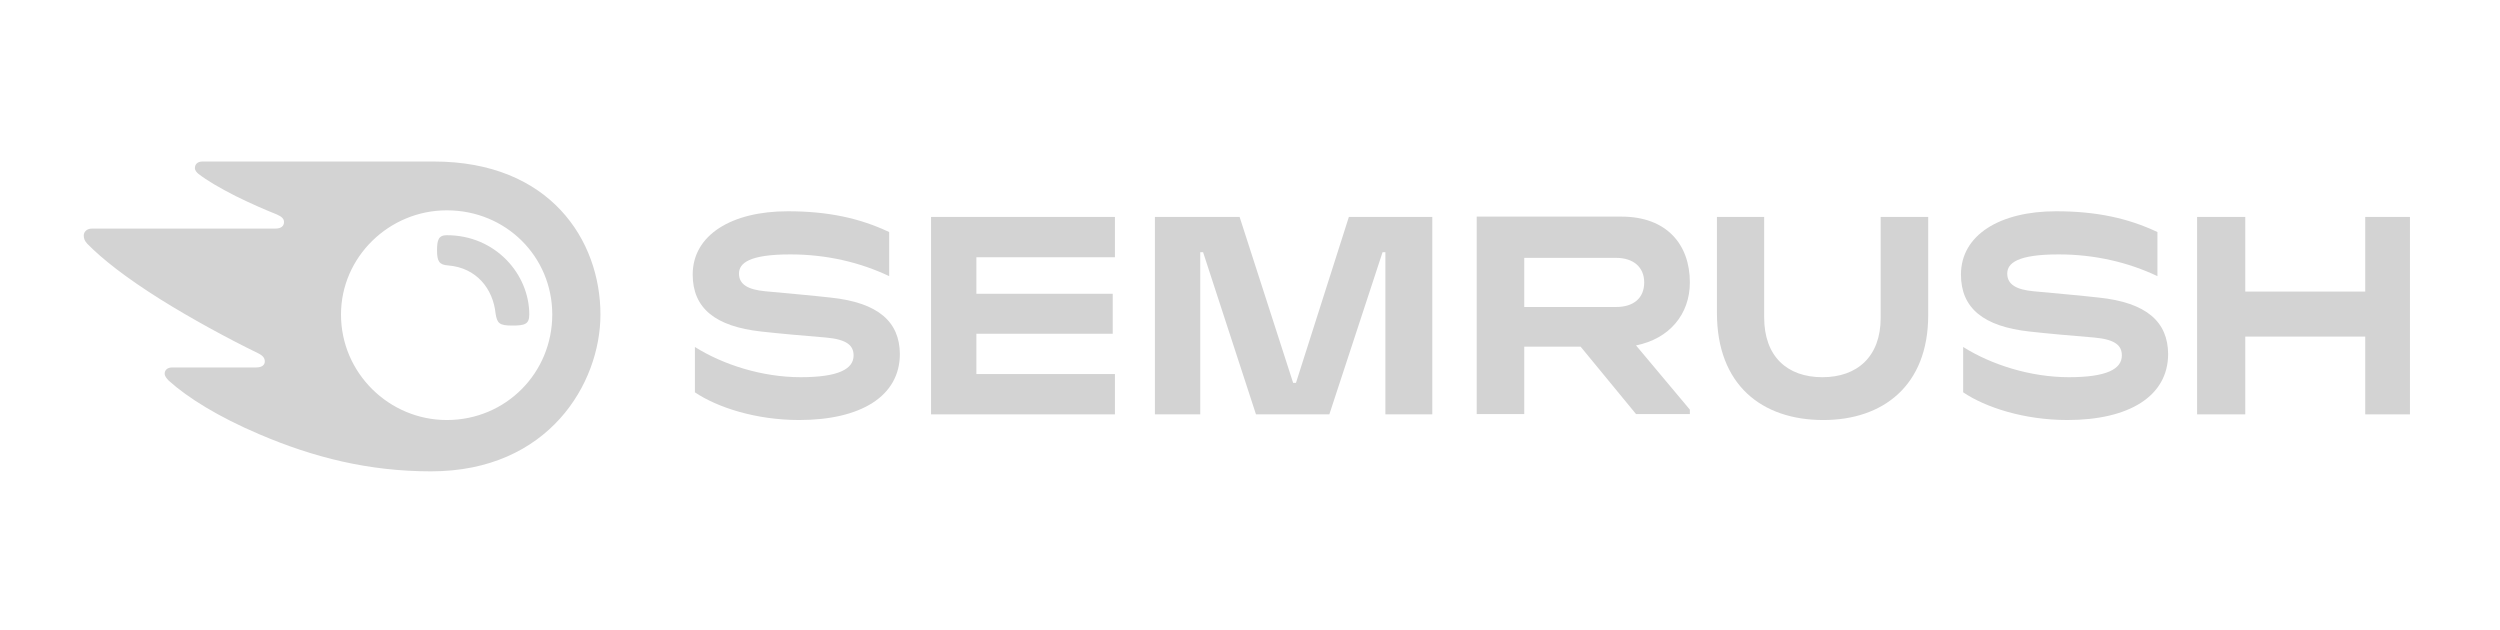 <?xml version="1.0" encoding="utf-8"?>
<!-- Generator: Adobe Illustrator 24.1.2, SVG Export Plug-In . SVG Version: 6.00 Build 0)  -->
<svg version="1.1" id="logo-horizontal-black" xmlns="http://www.w3.org/2000/svg" xmlns:xlink="http://www.w3.org/1999/xlink"
	 x="0px" y="0px" viewBox="0 0 794 200" style="enable-background:new 0 0 794 200;" xml:space="preserve">
<style type="text/css">
	.st0{display:none;}
	.st1{display:inline;}
	.st2{fill:#D3D3D3;}
</style>
<g class="st0">
	<g class="st1">
		<g>
			<polygon class="st2" points="210.5,49.6 210.5,83.2 242.9,83.2 242.9,49.6 262.6,49.6 262.6,136.7 242.9,136.7 242.9,100.4 
				210.5,100.4 210.5,136.7 190.9,136.7 190.9,49.6 			"/>
			<path class="st2" d="M302.8,124c7.8,0,12.5-7.6,12.5-19c0-9.3-3.6-18.9-12.5-18.9c-9.3,0-12.9,9.6-12.9,19
				c0,10.7,4.5,18.9,12.8,18.9H302.8z M302.4,138.1c-18.5,0-32.7-12.1-32.7-32.5s13.4-33.5,33.8-33.5c19.2,0,32.2,13.3,32.2,32.4
				C335.7,127.5,319.3,138.1,302.4,138.1L302.4,138.1z"/>
			<path class="st2" d="M375.4,124c7.8,0,12.5-7.6,12.5-19c0-9.3-3.6-18.9-12.5-18.9c-9.3,0-12.9,9.6-12.9,19
				c0,10.7,4.5,18.9,12.8,18.9H375.4z M375,138.1c-18.5,0-32.7-12.1-32.7-32.5s13.4-33.5,33.8-33.5c19.2,0,32.2,13.3,32.2,32.4
				C408.3,127.5,391.9,138.1,375,138.1L375,138.1z"/>
			<path class="st2" d="M415.5,88v26c0,8.9,1.8,15,5.4,18.7c3.2,3.2,8.5,5.4,14.9,5.4c5.4,0,10.2-0.8,12.7-1.7l-0.1-14.9
				c-1.8,0.4-3.1,0.5-5.8,0.5c-5.8,0-7.8-3.5-7.8-11.1V88h14.1V73.5h-14.1V61.3h-0.1v-7c-10.6,0-19.2,8.6-19.2,19.1l0,0V88z"/>
			<path class="st2" d="M616.6,88v26c0,8.9,1.8,15,5.4,18.7c3.2,3.2,8.5,5.4,14.9,5.4c5.4,0,10.2-0.8,12.7-1.7l-0.1-14.9
				c-1.8,0.4-3.1,0.5-5.8,0.5c-5.8,0-7.7-3.5-7.7-11.1V88h14.1V73.5H636V61.3h-0.1v-7c-10.6,0-19.2,8.6-19.2,19.1l0,0V88H616.6z"/>
			<path class="st2" d="M459.2,119.6c3.6,2.2,11.1,4.7,16.9,4.7c5.9,0,8.4-1.9,8.4-5.2c0-3.4-1.9-4.9-9.2-7.4
				c-13.2-4.3-18.2-11.5-18.1-18.9c0-11.9,10.1-20.8,25.7-20.8c7.4,0,13.8,1.8,17.7,3.7l-3.4,13.4c-2.8-1.4-8.4-3.5-13.7-3.5
				c-4.8,0-7.5,1.9-7.5,5s2.4,4.7,10.2,7.4c12,4,16.9,10.2,17.1,19.4c0,11.9-9.2,20.5-27.3,20.5c-8.3,0-15.6-1.9-20.4-4.5
				L459.2,119.6z"/>
			<path class="st2" d="M570.3,116.4c0,8.3,0.3,15,0.5,20.3h-17.1l-0.9-8.9h-0.4c-2.5,3.9-8.4,10.3-19.8,10.3
				c-12.9,0-22.2-8-22.2-27.5V73.5H530v34c0,9.2,3,14.7,9.9,14.7c5.4,0,8.7-3.7,9.8-6.8c0.5-1.2,0.8-2.6,0.8-4.3V73.5h19.6v42.9
				H570.3z"/>
			<rect x="583.7" y="73.5" class="st2" width="19.6" height="63.2"/>
			<path class="st2" d="M593.4,65.2c-6.6,0-10.9-4.7-10.9-10.5c0-5.9,4.4-10.5,11.1-10.5c6.7,0,10.9,4.5,11,10.5
				C604.6,60.5,600.3,65.2,593.4,65.2L593.4,65.2z"/>
			<path class="st2" d="M697.8,97.8c0-4.6-2.1-12.8-11-12.8c-8.4,0-11.8,7.6-12.3,12.8H697.8z M674.7,111.2
				c0.6,8.3,8.7,12.1,17.8,12.1c6.7,0,12.1-0.9,17.4-2.7l2.6,13.3c-6.5,2.7-14.3,4-22.9,4c-21.4,0-33.7-12.4-33.7-32.3
				c0-16,10.1-33.7,31.9-33.7c20.4,0,28.2,15.9,28.2,31.5c0,3.3-0.4,6.3-0.6,7.9L674.7,111.2z"/>
		</g>
		<g>
			<path class="st2" d="M732.3,73.4v1.9h-4.5V88h-2.2V75.3h-4.4v-1.9H732.3z M746.4,88l-0.6-8.8c-0.1-1.1,0-2.5,0-4h-0.1
				c-0.4,1.4-0.8,2.9-1.2,4.2l-3,8.4h-1.7l-3-8.6c-0.4-1.2-0.7-2.6-1.1-4h-0.1c0,1.4,0,2.6-0.1,4L735,88h-2.1l1.1-14.6h2.9l2.9,7.9
				c0.4,1.1,0.7,2.3,1,3.7h0.1c0.3-1.4,0.7-2.6,1-3.7l2.9-7.9h2.9l1.1,14.6H746.4z"/>
		</g>
	</g>
	<g class="st1">
		<path class="st2" d="M118,49.6c-1.5,0-2.9,0.2-4.3,0.6c2.5,1.1,4.3,3.7,4.3,6.6c0,4-3.3,7.2-7.3,7.2c-2.9,0-5.5-1.8-6.6-4.3
			c-0.4,1.4-0.7,2.8-0.7,4.3c0,8,6.5,14.5,14.5,14.5s14.5-6.4,14.6-14.5C132.5,56.1,126,49.6,118,49.6z"/>
		<path class="st2" d="M81.7,64c-4,0-7.2-3.3-7.2-7.3c0-3,1.8-5.5,4.3-6.6c-1.4-0.4-2.8-0.7-4.3-0.7c-8,0-14.5,6.5-14.6,14.5
			c0,8,6.5,14.5,14.5,14.5S88.9,71.9,89,63.9c0-1.5-0.2-2.9-0.6-4.3C87.1,62.2,84.6,64,81.7,64z"/>
		<path class="st2" d="M121.6,30.7c-7.4-4.3-16.1-6.8-25.3-6.9c-9.3,0-18.1,2.5-25.6,6.9C63.2,26.4,54.6,24,45.4,24v50.7
			C45.2,130.8,90.8,176,146.9,176.2V74.7V23.9C137.7,23.9,129,26.4,121.6,30.7z M117.9,85.8c-4.3,0-8.2-1.3-11.6-3.4L96.1,92.5
			L86,82.3c-3.4,2.1-7.3,3.4-11.6,3.3c-12,0-21.7-9.8-21.7-21.8s9.8-21.7,21.8-21.7c11.4,0,20.7,8.8,21.6,19.9l0.1-0.1l0.1,0.1
			c1-11.1,10.4-19.8,21.7-19.8c12,0,21.7,9.8,21.7,21.8C139.6,76.1,129.9,85.9,117.9,85.8z"/>
	</g>
</g>
<g>
	<g>
		<path class="st2" d="M536.7,89.7c0-12.1-7.4-20.9-21.7-20.9h-46v62.7h15.1v-21.4H502l17.6,21.4h17.1v-1.4l-17.1-20.4
			C530.2,107.6,536.7,99.8,536.7,89.7z M513.3,97.5h-29.2V81.9h29.2c5.4,0,8.9,2.9,8.9,7.8C522.2,94.7,518.8,97.5,513.3,97.5z"/>
		<polygon class="st2" points="765.4,68.9 751.2,68.9 751.2,92.6 713.1,92.6 713.1,68.9 697.8,68.9 697.8,131.6 713.1,131.6 
			713.1,106.9 751.2,106.9 751.2,131.6 765.4,131.6 		"/>
		<polygon class="st2" points="428.4,68.9 411.6,121.6 410.7,121.6 393.7,68.9 366.8,68.9 366.8,131.6 381.2,131.6 381.2,80.1 
			382.1,80.1 398.9,131.6 422.2,131.6 439.1,80.1 440,80.1 440,131.6 454.9,131.6 454.9,68.9 		"/>
		<path class="st2" d="M263.7,94.5c-5.3-0.6-15.3-1.5-20.7-2c-5.3-0.5-8.3-2.1-8.3-5.6c0-3.3,3.2-6.1,16.3-6.1
			c11.5,0,22.1,2.5,31.4,6.9v-14c-9.3-4.4-19.4-6.6-32.2-6.6c-17.8,0-30.2,7.5-30.2,20.1c0,10.7,7.2,16.5,21.8,18.1
			c5.3,0.6,14.2,1.4,20.5,1.9c6.8,0.6,8.8,2.6,8.8,5.7c0,4.3-4.8,6.9-16.8,6.9c-12.3,0-24.7-4-33.6-9.6v14.4
			c7.1,4.8,19.4,8.8,33.1,8.8c19.5,0,32-7.5,32-21C285.7,102.3,279.1,96.1,263.7,94.5z"/>
		<polygon class="st2" points="295.7,68.9 295.7,131.6 354.1,131.6 354.1,118.8 310.1,118.8 310.1,106 353.4,106 353.4,93.3 
			310.1,93.3 310.1,81.7 354.1,81.7 354.1,68.9 		"/>
		<path class="st2" d="M666.5,94.5c-5.3-0.6-15.3-1.5-20.7-2c-5.3-0.5-8.3-2.1-8.3-5.6c0-3.3,3.2-6.1,16.3-6.1
			c11.5,0,22.1,2.5,31.4,6.9v-14c-9.3-4.4-19.4-6.6-32.2-6.6c-17.8,0-30.2,7.5-30.2,20.1c0,10.7,7.2,16.5,21.8,18.1
			c5.3,0.6,14.2,1.4,20.5,1.9c6.8,0.6,8.8,2.6,8.8,5.7c0,4.3-4.8,6.9-16.8,6.9c-12.3,0-24.7-4-33.6-9.6v14.4
			c7.1,4.8,19.4,8.8,33.1,8.8c19.5,0,32-7.5,32-21C688.5,102.3,681.9,96.1,666.5,94.5z"/>
		<path class="st2" d="M597.3,68.9V101c0,12.2-7.4,18.8-18.5,18.8c-11.2,0-18.5-6.6-18.5-19V68.9h-15v30.5c0,22.8,14.2,34,33.8,34
			c18.8,0,33.3-10.8,33.3-33.3V68.9H597.3z"/>
	</g>
	<path class="st2" d="M168.1,99.9c0,3.1-1.5,3.5-5.4,3.5c-4.1,0-4.8-0.7-5.3-3.8c-0.8-7.9-6.1-14.6-15.1-15.3
		c-2.8-0.2-3.5-1.3-3.5-4.8c0-3.3,0.5-4.8,3.1-4.8C157.4,74.7,168.1,87.1,168.1,99.9z M190.7,99.9c0-23.6-16-48.6-52.9-48.6H64.3
		c-1.5,0-2.4,0.8-2.4,2.1c0,0.7,0.6,1.4,1.1,1.8c2.7,2.1,6.6,4.4,11.9,7.1c5.1,2.5,9,4.2,13,5.8c1.6,0.7,2.3,1.4,2.3,2.4
		c0,1.3-0.9,2.1-2.8,2.1H29.2c-1.7,0-2.6,1.1-2.6,2.2c0,1,0.3,1.7,1.1,2.6C32.5,82.3,40,88.2,51,95.1c9.6,6,21.5,12.5,31,17.1
		c1.6,0.8,2.1,1.6,2.1,2.6c0,1.1-0.9,1.9-2.7,1.9H54.7c-1.5,0-2.4,0.8-2.4,2c0,0.7,0.6,1.5,1.3,2.2c6.1,5.5,15.8,11.5,28.7,17
		c17.3,7.4,34.8,11.8,54.6,11.8C174.3,149.7,190.7,121.7,190.7,99.9z M141.9,133.4c-18.3,0-33.6-14.9-33.6-33.5
		c0-18.3,15.3-33.1,33.6-33.1c18.8,0,33.5,14.7,33.5,33.1C175.4,118.4,160.7,133.4,141.9,133.4z"/>
</g>
</svg>
